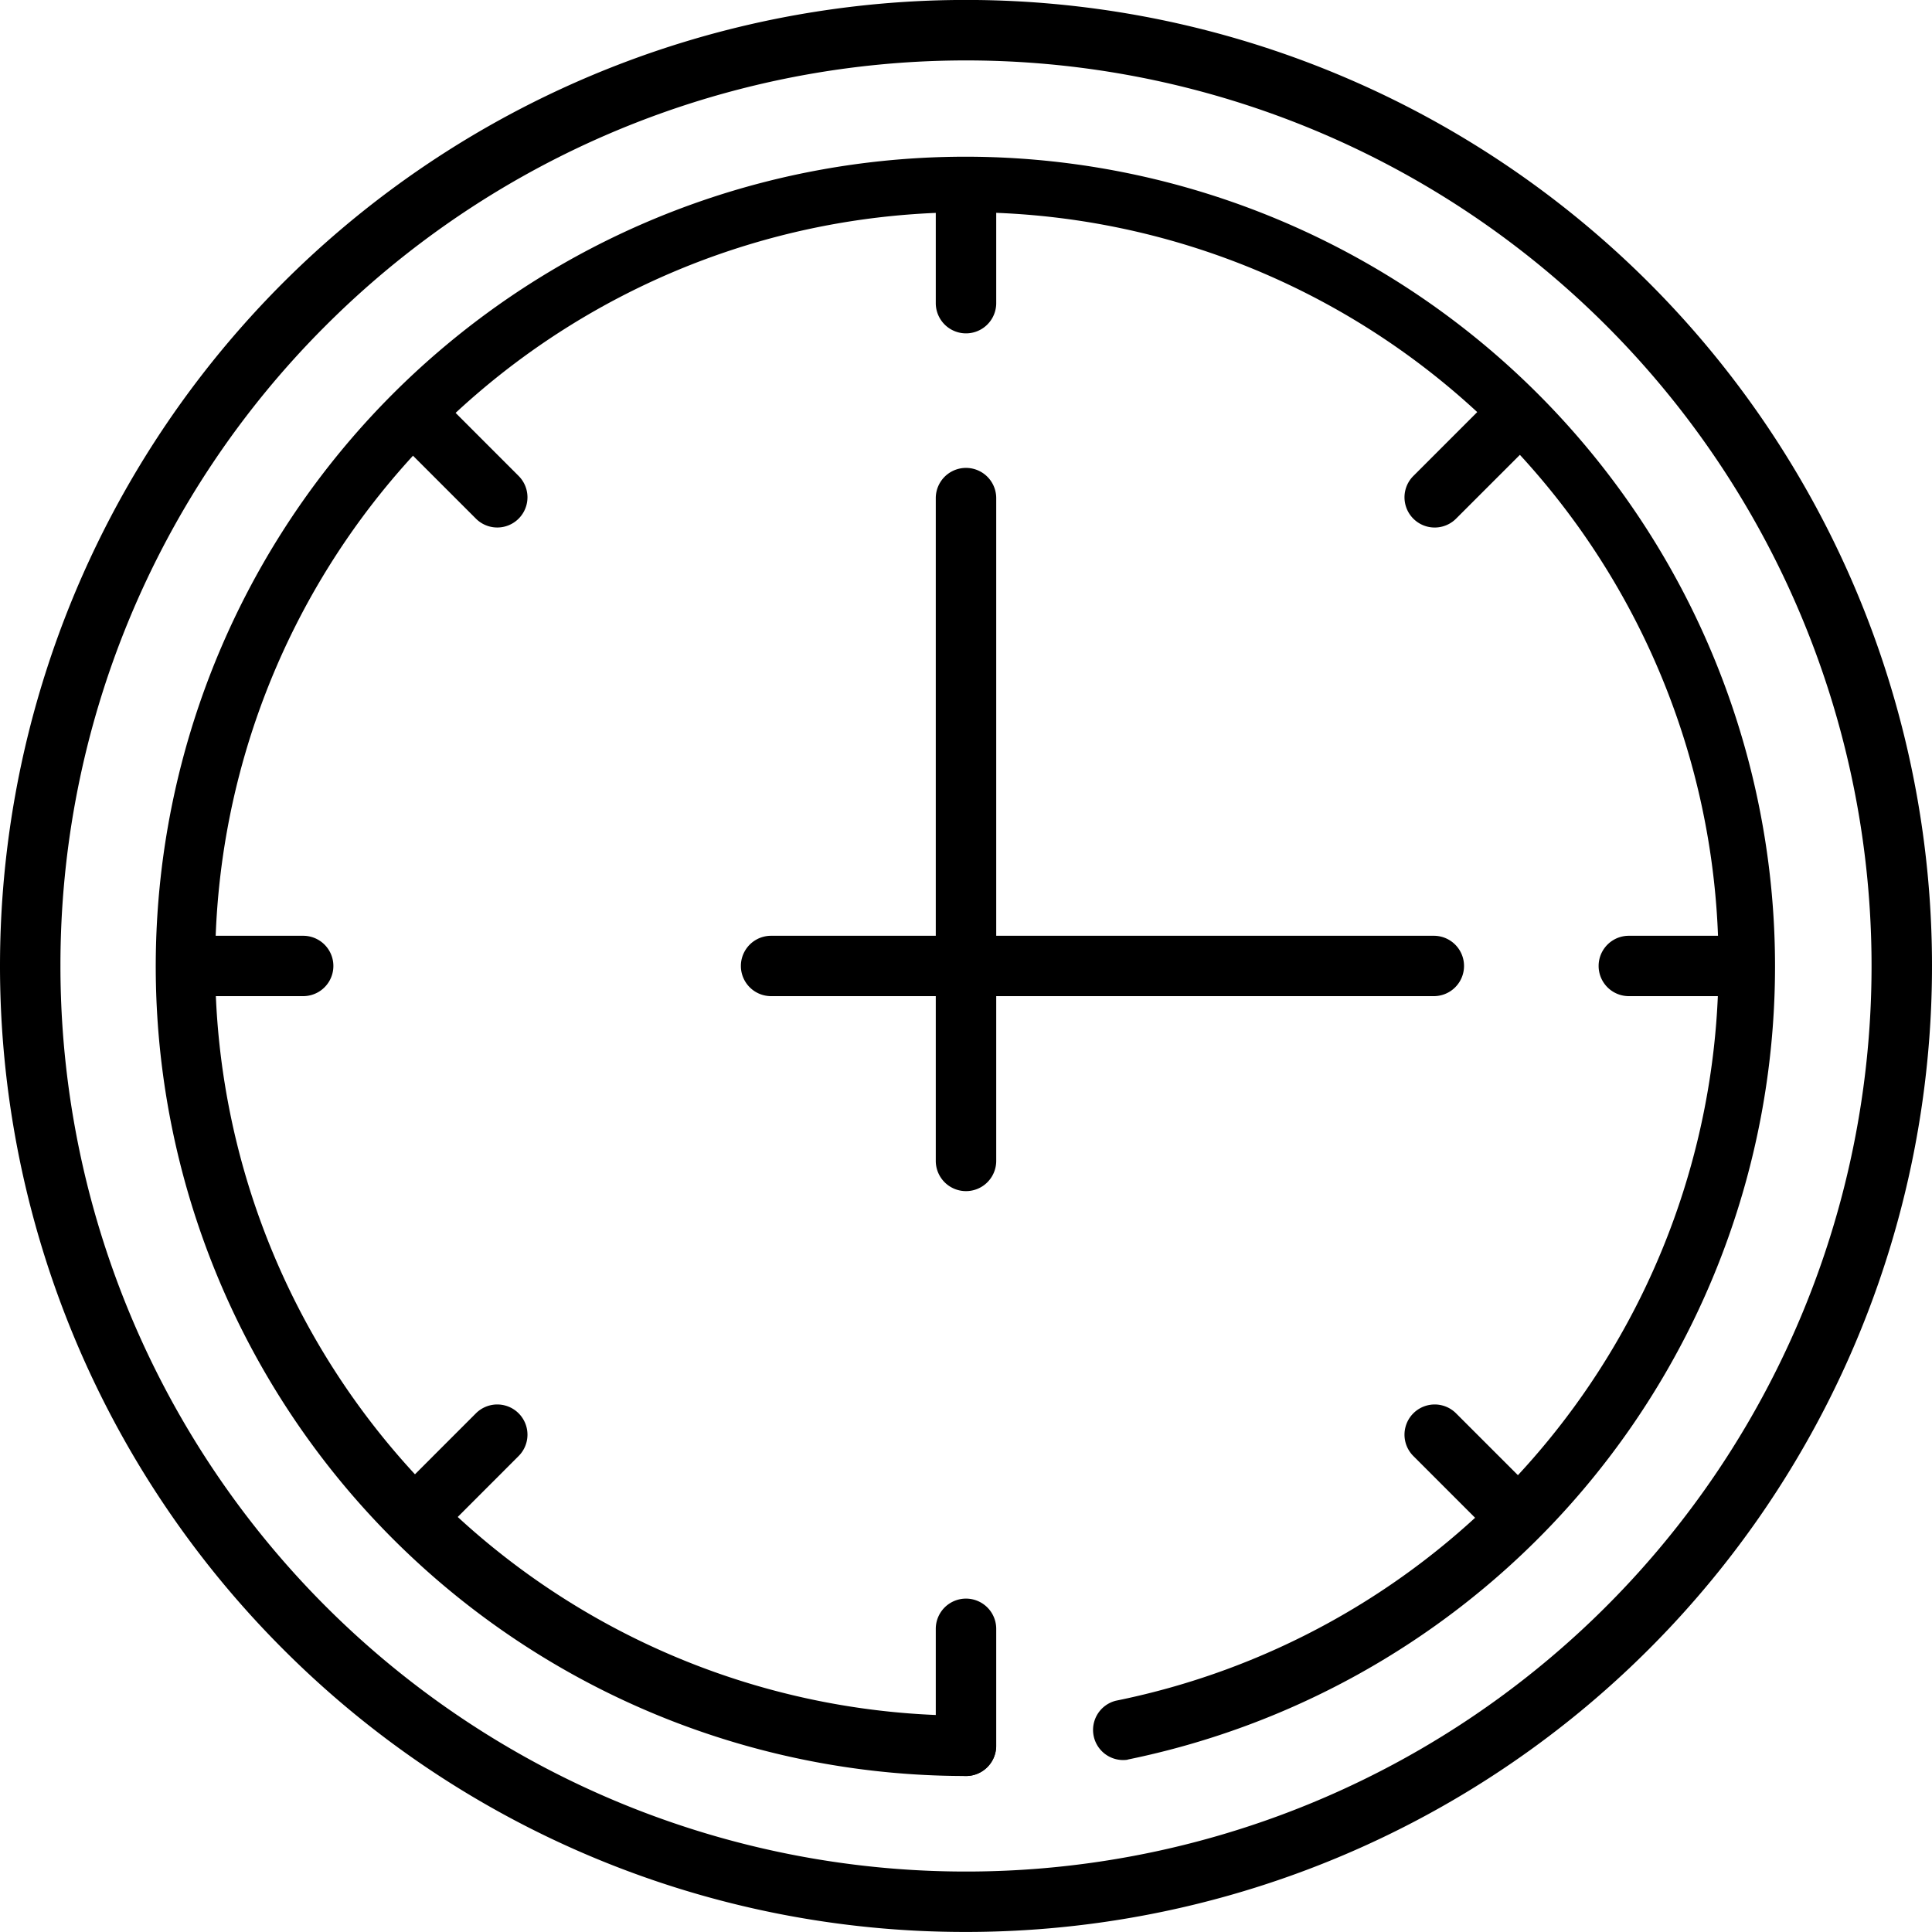 <svg xmlns="http://www.w3.org/2000/svg" width="70.578" height="70.576" viewBox="0 0 70.578 70.576">
  <g id="Groupe_182" data-name="Groupe 182" transform="translate(0)">
    <path id="Tracé_421" data-name="Tracé 421" d="M488.694,1174.933a33.081,33.081,0,1,0,9.69-23.392,32.986,32.986,0,0,0-9.69,23.392Zm8.128,24.952a35.289,35.289,0,1,1,24.952,10.336A35.178,35.178,0,0,1,496.822,1199.885Z" transform="translate(-486.486 -1139.645)" fill-rule="evenodd"/>
    <path id="Tracé_422" data-name="Tracé 422" d="M524.462,1200.711a1.1,1.1,0,0,1-.43-2.155,27.46,27.46,0,1,0-5.477.545,1.1,1.1,0,1,1,0,2.205,29.577,29.577,0,1,1,5.907-.6Z" transform="translate(-483.268 -1136.427)" fill-rule="evenodd"/>
    <path id="Tracé_423" data-name="Tracé 423" d="M503.574,1172.4a1.1,1.1,0,0,1-2.208,0v-24.212a1.1,1.1,0,0,1,2.208,0V1172.4Z" transform="translate(-467.181 -1129.991)" fill-rule="evenodd"/>
    <path id="Tracé_424" data-name="Tracé 424" d="M499.371,1156.73a1.1,1.1,0,1,1,0-2.205h24.212a1.1,1.1,0,1,1,0,2.205H499.371Z" transform="translate(-471.203 -1120.34)" fill-rule="evenodd"/>
    <path id="Tracé_425" data-name="Tracé 425" d="M493.941,1154.525a1.1,1.1,0,1,1,0,2.205H490.38a1.1,1.1,0,0,1,0-2.205Z" transform="translate(-482.865 -1120.34)" fill-rule="evenodd"/>
    <path id="Tracé_426" data-name="Tracé 426" d="M516.57,1154.525a1.1,1.1,0,1,1,0,2.205h-3.561a1.1,1.1,0,0,1,0-2.205Z" transform="translate(-453.507 -1120.34)" fill-rule="evenodd"/>
    <path id="Tracé_427" data-name="Tracé 427" d="M501.366,1166.168a1.1,1.1,0,0,1,2.208,0v4.273a1.1,1.1,0,0,1-2.208,0Z" transform="translate(-467.181 -1106.665)" fill-rule="evenodd"/>
    <path id="Tracé_428" data-name="Tracé 428" d="M501.366,1143.538a1.1,1.1,0,0,1,2.208,0v3.561a1.1,1.1,0,0,1-2.208,0Z" transform="translate(-467.181 -1136.025)" fill-rule="evenodd"/>
    <path id="Tracé_429" data-name="Tracé 429" d="M495.658,1162.3a1.1,1.1,0,0,1,1.56,1.56l-2.516,2.518a1.1,1.1,0,0,1-1.562-1.56Z" transform="translate(-478.272 -1110.67)" fill-rule="evenodd"/>
    <path id="Tracé_430" data-name="Tracé 430" d="M511.66,1146.3a1.1,1.1,0,0,1,1.56,1.56l-2.518,2.518a1.1,1.1,0,1,1-1.56-1.56Z" transform="translate(-457.511 -1131.43)" fill-rule="evenodd"/>
    <path id="Tracé_431" data-name="Tracé 431" d="M497.218,1148.817a1.1,1.1,0,0,1-1.56,1.56l-2.518-2.518a1.1,1.1,0,0,1,1.562-1.56Z" transform="translate(-478.272 -1131.43)" fill-rule="evenodd"/>
    <path id="Tracé_432" data-name="Tracé 432" d="M513.22,1164.818a1.1,1.1,0,1,1-1.56,1.56l-2.518-2.518a1.1,1.1,0,1,1,1.56-1.56Z" transform="translate(-457.511 -1110.67)" fill-rule="evenodd"/>
  </g>
</svg>

